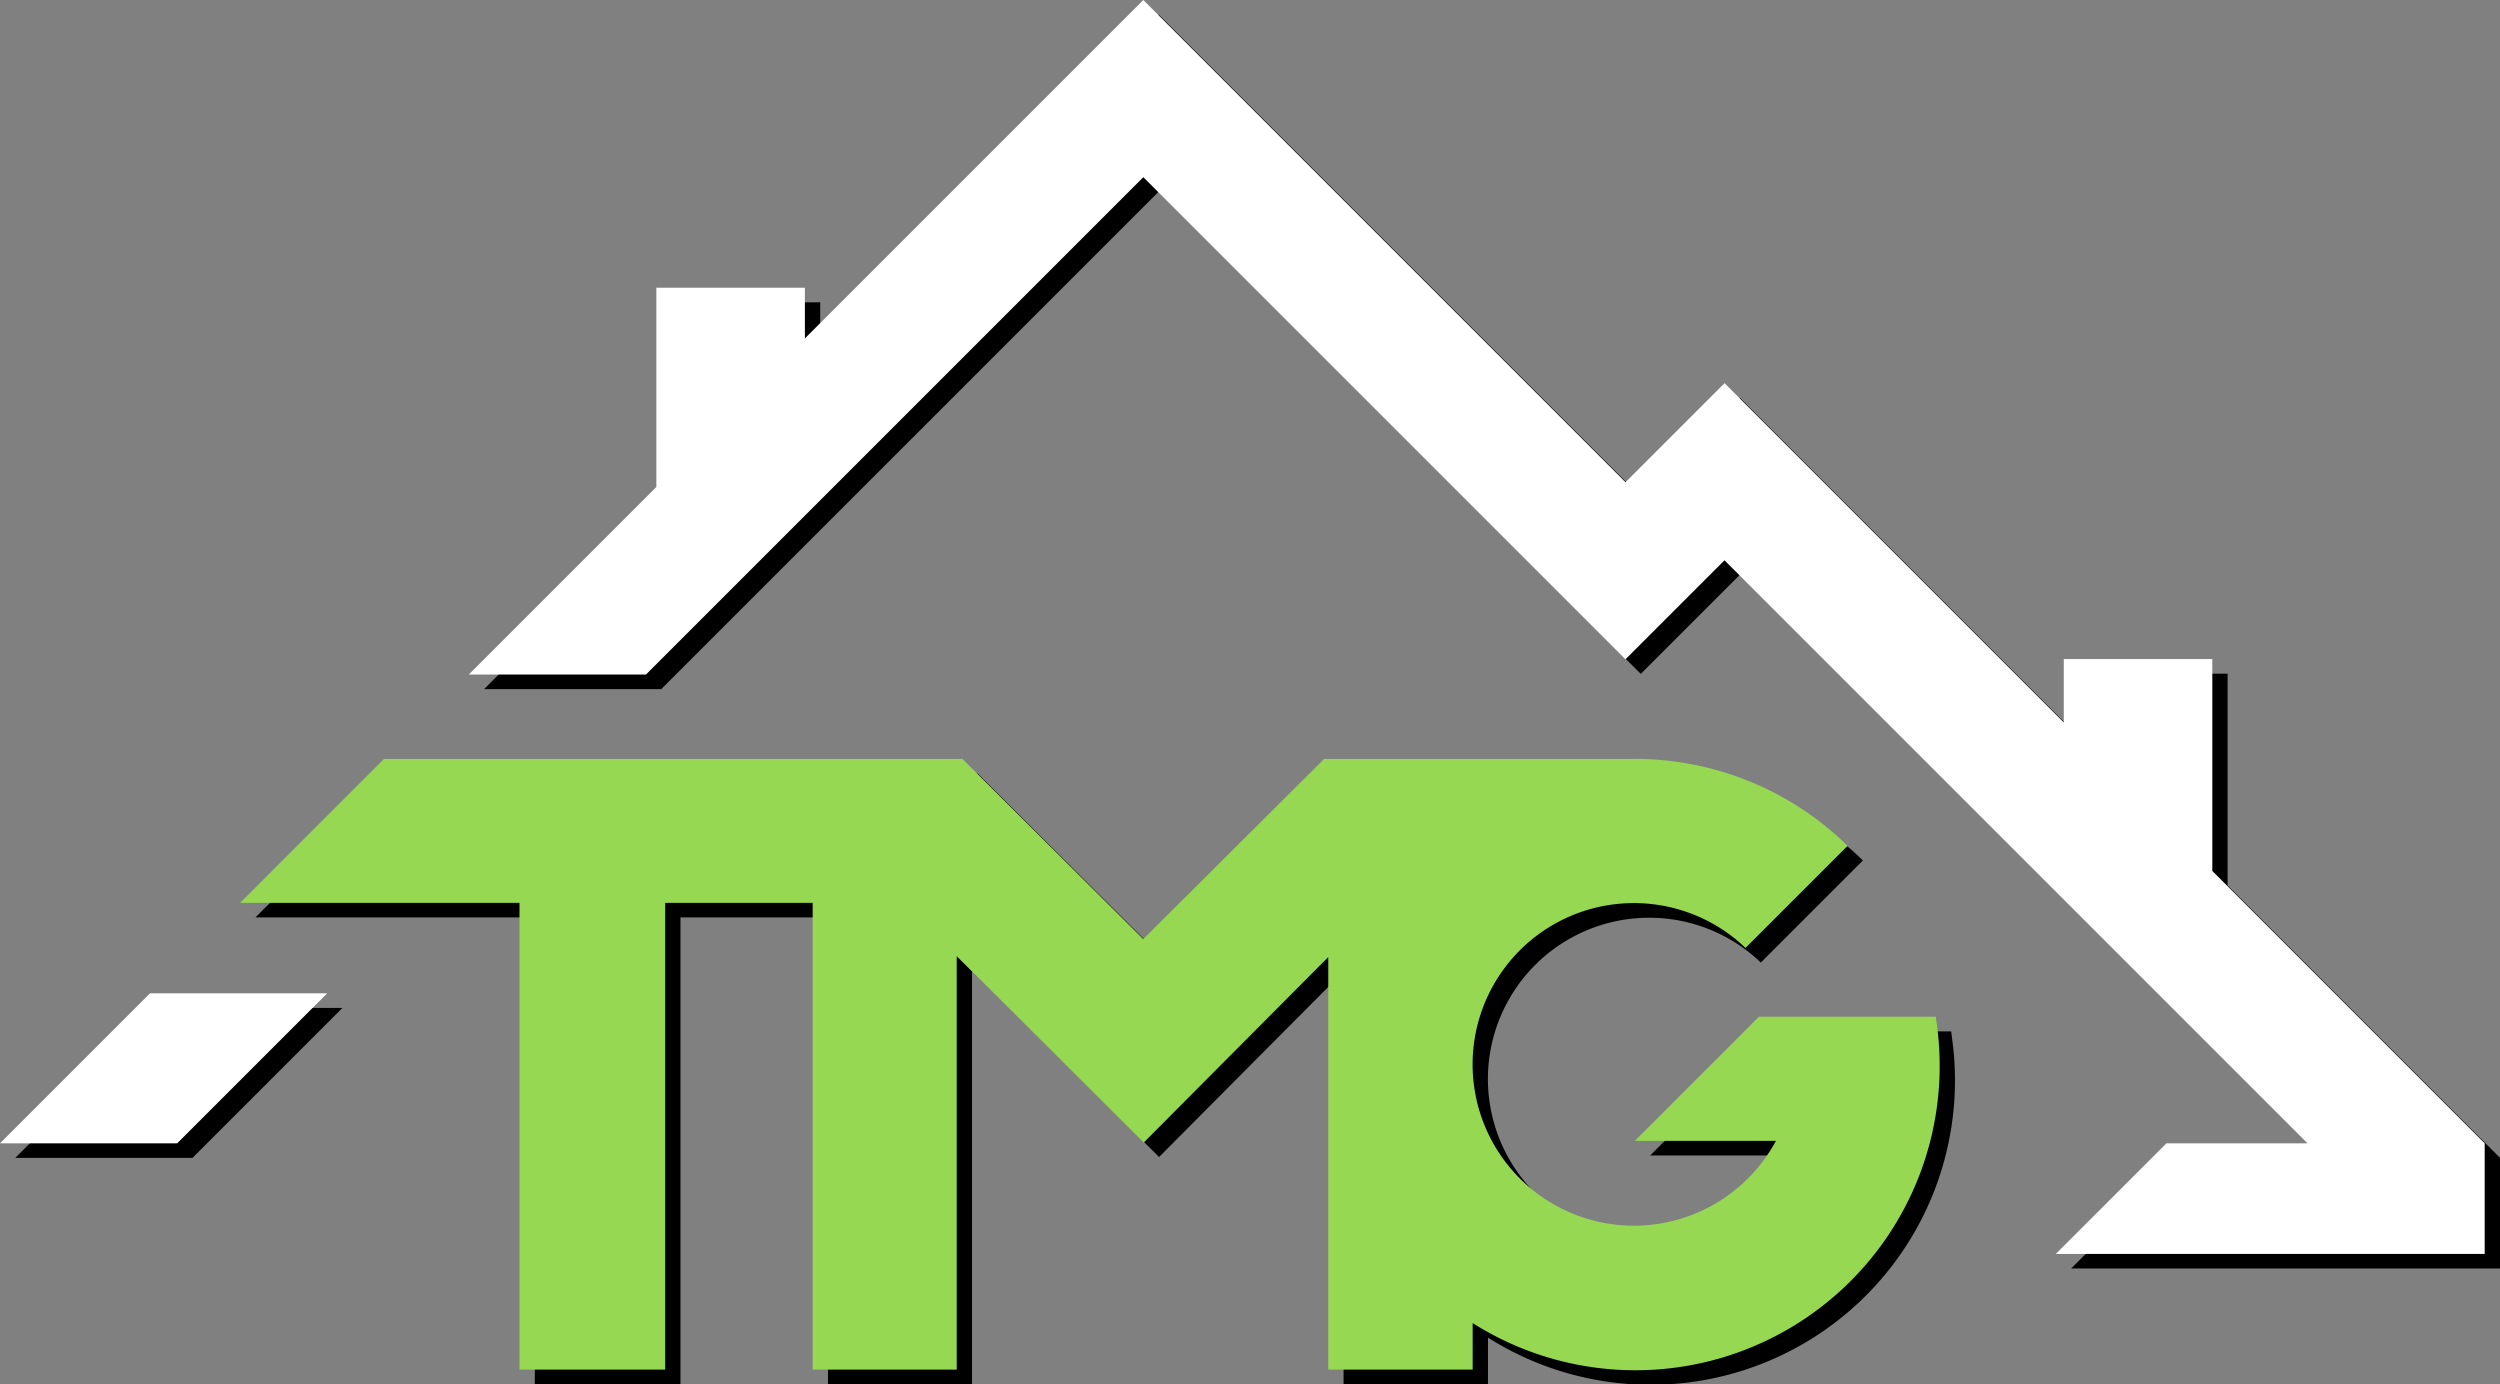 <?xml version="1.0" encoding="UTF-8"?>
<svg xmlns="http://www.w3.org/2000/svg" id="logo" viewBox="0 0 976.41 540.59">
  <rect x="0" y="0" width="976.41" height="540.59" fill="#808080" stroke="none"/>
  <defs>
    <style>.cls-1{fill:#fff;}.cls-2{fill:#97d853;}</style>
  </defs>
  <path d="M767.39,410.72,767,407.6H697.9l-48.46,48.47h55.1a63,63,0,1,1-12.58-76l.7.65,39.87-39.87-.84-.8a118.67,118.67,0,0,0-82.45-33.15H528.09l-70.64,70.37-70.64-70.37H160.9l-56.19,56.19H213.82V545.37h56.89V363.08h57.61V545.37h56.26V383.92l73.06,72.74,72.05-72.42V545.37s27.19,0,56.4,0V527.21a118.84,118.84,0,0,0,181.3-116.49Z" transform="translate(-4.94 -4.78)"></path>
  <polygon points="64.56 393.65 5.98 452.22 75.18 452.22 133.76 393.65 100.78 393.65 64.56 393.65"></polygon>
  <polygon points="870.02 345.83 870.02 263.1 812.02 263.1 812.02 287.83 679.52 155.33 640.85 194.01 452.52 5.68 320.34 137.87 320.34 118.07 262.33 118.07 262.33 195.87 189.06 269.15 258.26 269.15 452.52 74.88 640.82 263.19 679.5 224.51 907.21 452.22 852.1 452.22 808.91 495.42 976.41 495.42 976.41 452.22 870.02 345.83"></polygon>
  <polygon class="cls-1" points="58.58 387.96 0 446.54 69.2 446.54 127.78 387.96 94.8 387.96 58.58 387.96"></polygon>
  <polygon class="cls-1" points="864.05 340.15 864.05 257.41 806.04 257.41 806.04 282.14 673.55 149.65 634.87 188.33 446.54 0 314.36 132.18 314.36 112.39 256.35 112.39 256.35 190.19 183.08 263.46 252.28 263.46 446.54 69.2 634.85 257.5 673.52 218.83 901.23 446.54 846.13 446.54 802.93 489.73 970.43 489.73 970.43 446.54 864.05 340.15"></polygon>
  <path class="cls-2" d="M761.41,405l-.41-3.12H691.92l-48.46,48.47h55.1a63,63,0,1,1-12.58-76l.7.65,39.87-39.87-.84-.8a118.67,118.67,0,0,0-82.45-33.15H522.11l-70.64,70.37-70.64-70.37H154.92L98.73,357.4H207.84V539.69h56.89V357.4h57.61V539.69H378.6V378.24L451.66,451l72.05-72.42V539.69s27.19,0,56.4,0V521.53A118.84,118.84,0,0,0,761.41,405Z" transform="translate(-4.94 -4.78)"></path>
</svg>
